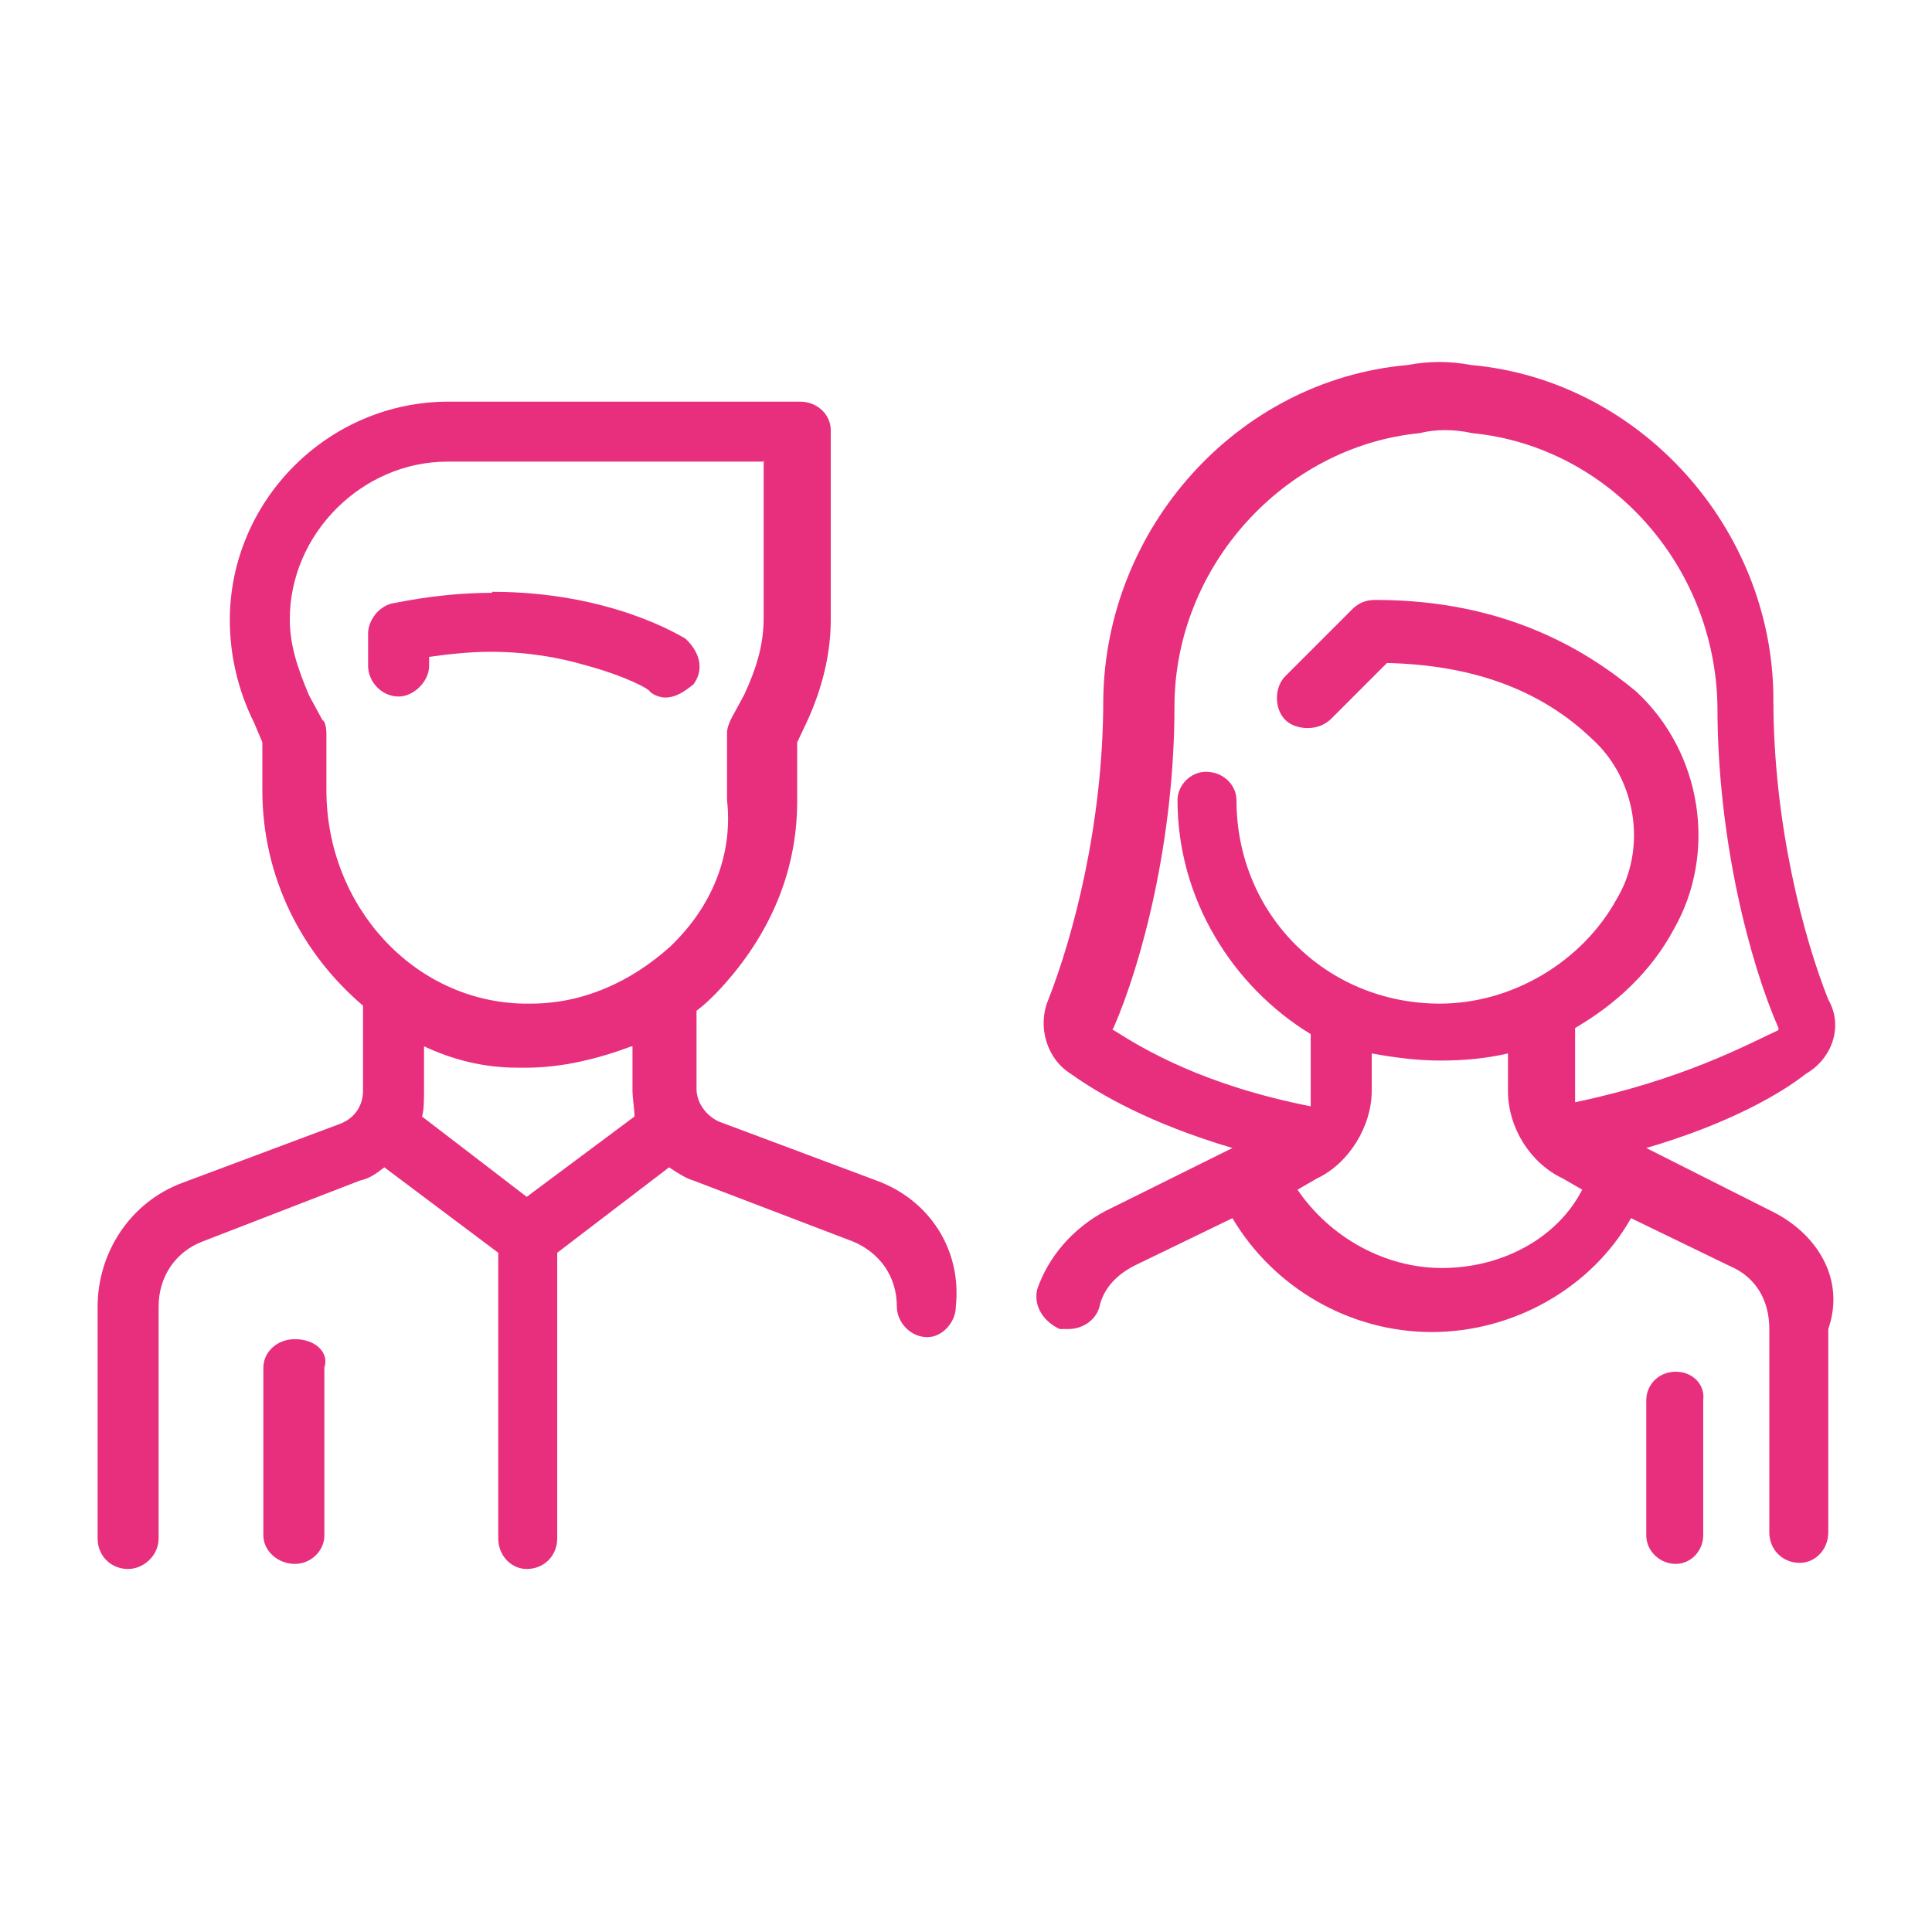 <?xml version="1.0" encoding="UTF-8"?>
<svg id="Capa_1" data-name="Capa 1" xmlns="http://www.w3.org/2000/svg" viewBox="0 0 19 19">
  <defs>
    <style>
      .cls-1 {
        fill: #e82f7d;
        fill-rule: evenodd;
        stroke-width: 0px;
      }
    </style>
  </defs>
  <path class="cls-1" d="M4.84,5.83c-.29,0-.61.03-.96.1-.15.02-.26.17-.26.3v.32c0,.15.13.3.3.3.15,0,.3-.15.3-.3v-.09c.21-.03.42-.05.6-.05.38,0,.69.06.93.13.41.11.64.24.64.26.04.04.11.06.15.06.11,0,.19-.06.28-.13.11-.15.06-.32-.08-.45-.04-.02-.73-.46-1.9-.46h0Z"/>
  <path class="cls-1" d="M2.9,13.17c-.18,0-.31.13-.31.28v1.65c0,.15.14.28.31.28.16,0,.29-.13.29-.28v-1.65c.05-.15-.09-.28-.29-.28h0Z"/>
  <path class="cls-1" d="M7.51,4.53v1.55c0,.26-.07.49-.19.75l-.13.24s-.04.08-.04.13v.67c.06.54-.15,1.05-.56,1.44-.39.35-.86.56-1.37.56-.02,0-.05,0-.07,0-1.08-.02-1.94-.96-1.94-2.1v-.56s0-.11-.04-.13l-.13-.24c-.11-.26-.19-.49-.19-.75,0-.84.71-1.55,1.55-1.55h3.12ZM6.22,10.29v.43c0,.08.02.19.02.26l-1.06.79-1.03-.79c.02-.06.02-.17.02-.26v-.43c.28.13.58.21.92.21h.09c.35,0,.71-.09,1.03-.21h0ZM4.41,3.95c-1.18,0-2.15.97-2.15,2.15,0,.34.08.69.24,1.01l.08.19v.47c0,.86.39,1.61.99,2.12v.84c0,.13-.07.26-.22.32l-1.55.58c-.52.19-.84.69-.84,1.22v2.28c0,.17.13.3.3.3.15,0,.3-.13.3-.3v-2.28c0-.3.17-.54.43-.64l1.55-.6c.09-.02.15-.06.24-.13l1.12.84v2.81c0,.17.13.3.28.3.17,0,.3-.13.3-.3v-2.81l1.1-.84c.09.06.17.11.24.13l1.57.6c.26.11.43.34.43.64,0,.15.13.3.3.3.15,0,.28-.15.28-.3.06-.56-.26-1.05-.78-1.24l-1.55-.58c-.13-.06-.22-.19-.22-.32v-.77c.08-.06.13-.11.19-.17.5-.52.8-1.16.8-1.89v-.58l.09-.19c.15-.32.24-.67.24-1.01v-1.87c0-.15-.13-.28-.3-.28h-3.47Z"/>
  <g>
    <path class="cls-1" d="M14.21,4.23c.09,0,.18.01.27.03,1.33.13,2.39,1.29,2.41,2.69,0,1.31.32,2.52.6,3.16v.02c-.32.15-.95.49-2,.71v-.73c.41-.24.75-.56.97-.97.43-.75.28-1.74-.37-2.34-.47-.39-1.27-.9-2.56-.9-.09,0-.15.02-.22.08l-.67.67c-.11.11-.11.32,0,.43.05.05.13.08.22.08s.16-.03.22-.08l.56-.56c.84.02,1.51.26,2.02.75.43.39.54,1.07.24,1.57-.34.62-1.03,1.03-1.74,1.03-1.12,0-2-.88-2-2,0-.15-.13-.28-.3-.28-.15,0-.28.13-.28.28,0,.97.54,1.83,1.31,2.3v.71c-1.06-.21-1.64-.56-1.94-.75,0,0-.02,0,0-.02.28-.64.6-1.85.6-3.16,0-1.38,1.08-2.56,2.41-2.69.08-.02.16-.03.25-.03h0ZM14.83,10.36v.37c0,.36.22.71.54.86l.19.11c-.24.47-.78.77-1.38.77-.56,0-1.1-.3-1.42-.77l.19-.11c.32-.15.54-.52.54-.86v-.37c.22.04.45.07.67.07.24,0,.45-.02.67-.07h0ZM14.15,3.56c-.1,0-.2.01-.31.03-1.68.15-2.97,1.61-2.99,3.29,0,1.23-.3,2.34-.54,2.95-.11.26-.02.58.22.73.28.2.78.49,1.59.73l-1.25.62c-.32.17-.56.45-.67.77-.04.17.07.32.22.39h.09c.13,0,.26-.08.3-.21.04-.19.17-.32.34-.41l.97-.47c.41.69,1.16,1.12,1.96,1.12s1.57-.43,1.96-1.12l.97.47c.26.11.39.34.39.62v2c0,.17.13.3.3.3.15,0,.28-.13.28-.3v-2c.17-.49-.11-.94-.56-1.16l-1.23-.62c.82-.24,1.33-.54,1.57-.73.26-.15.37-.47.22-.73-.24-.6-.54-1.72-.54-2.95,0-1.68-1.31-3.14-2.97-3.29-.11-.02-.21-.03-.31-.03h0Z"/>
    <path class="cls-1" d="M16.48,13.49c-.17,0-.29.13-.29.28v1.33c0,.15.13.28.29.28.15,0,.27-.13.27-.28v-1.33c.02-.15-.1-.28-.27-.28h0Z"/>
  </g>
</svg>